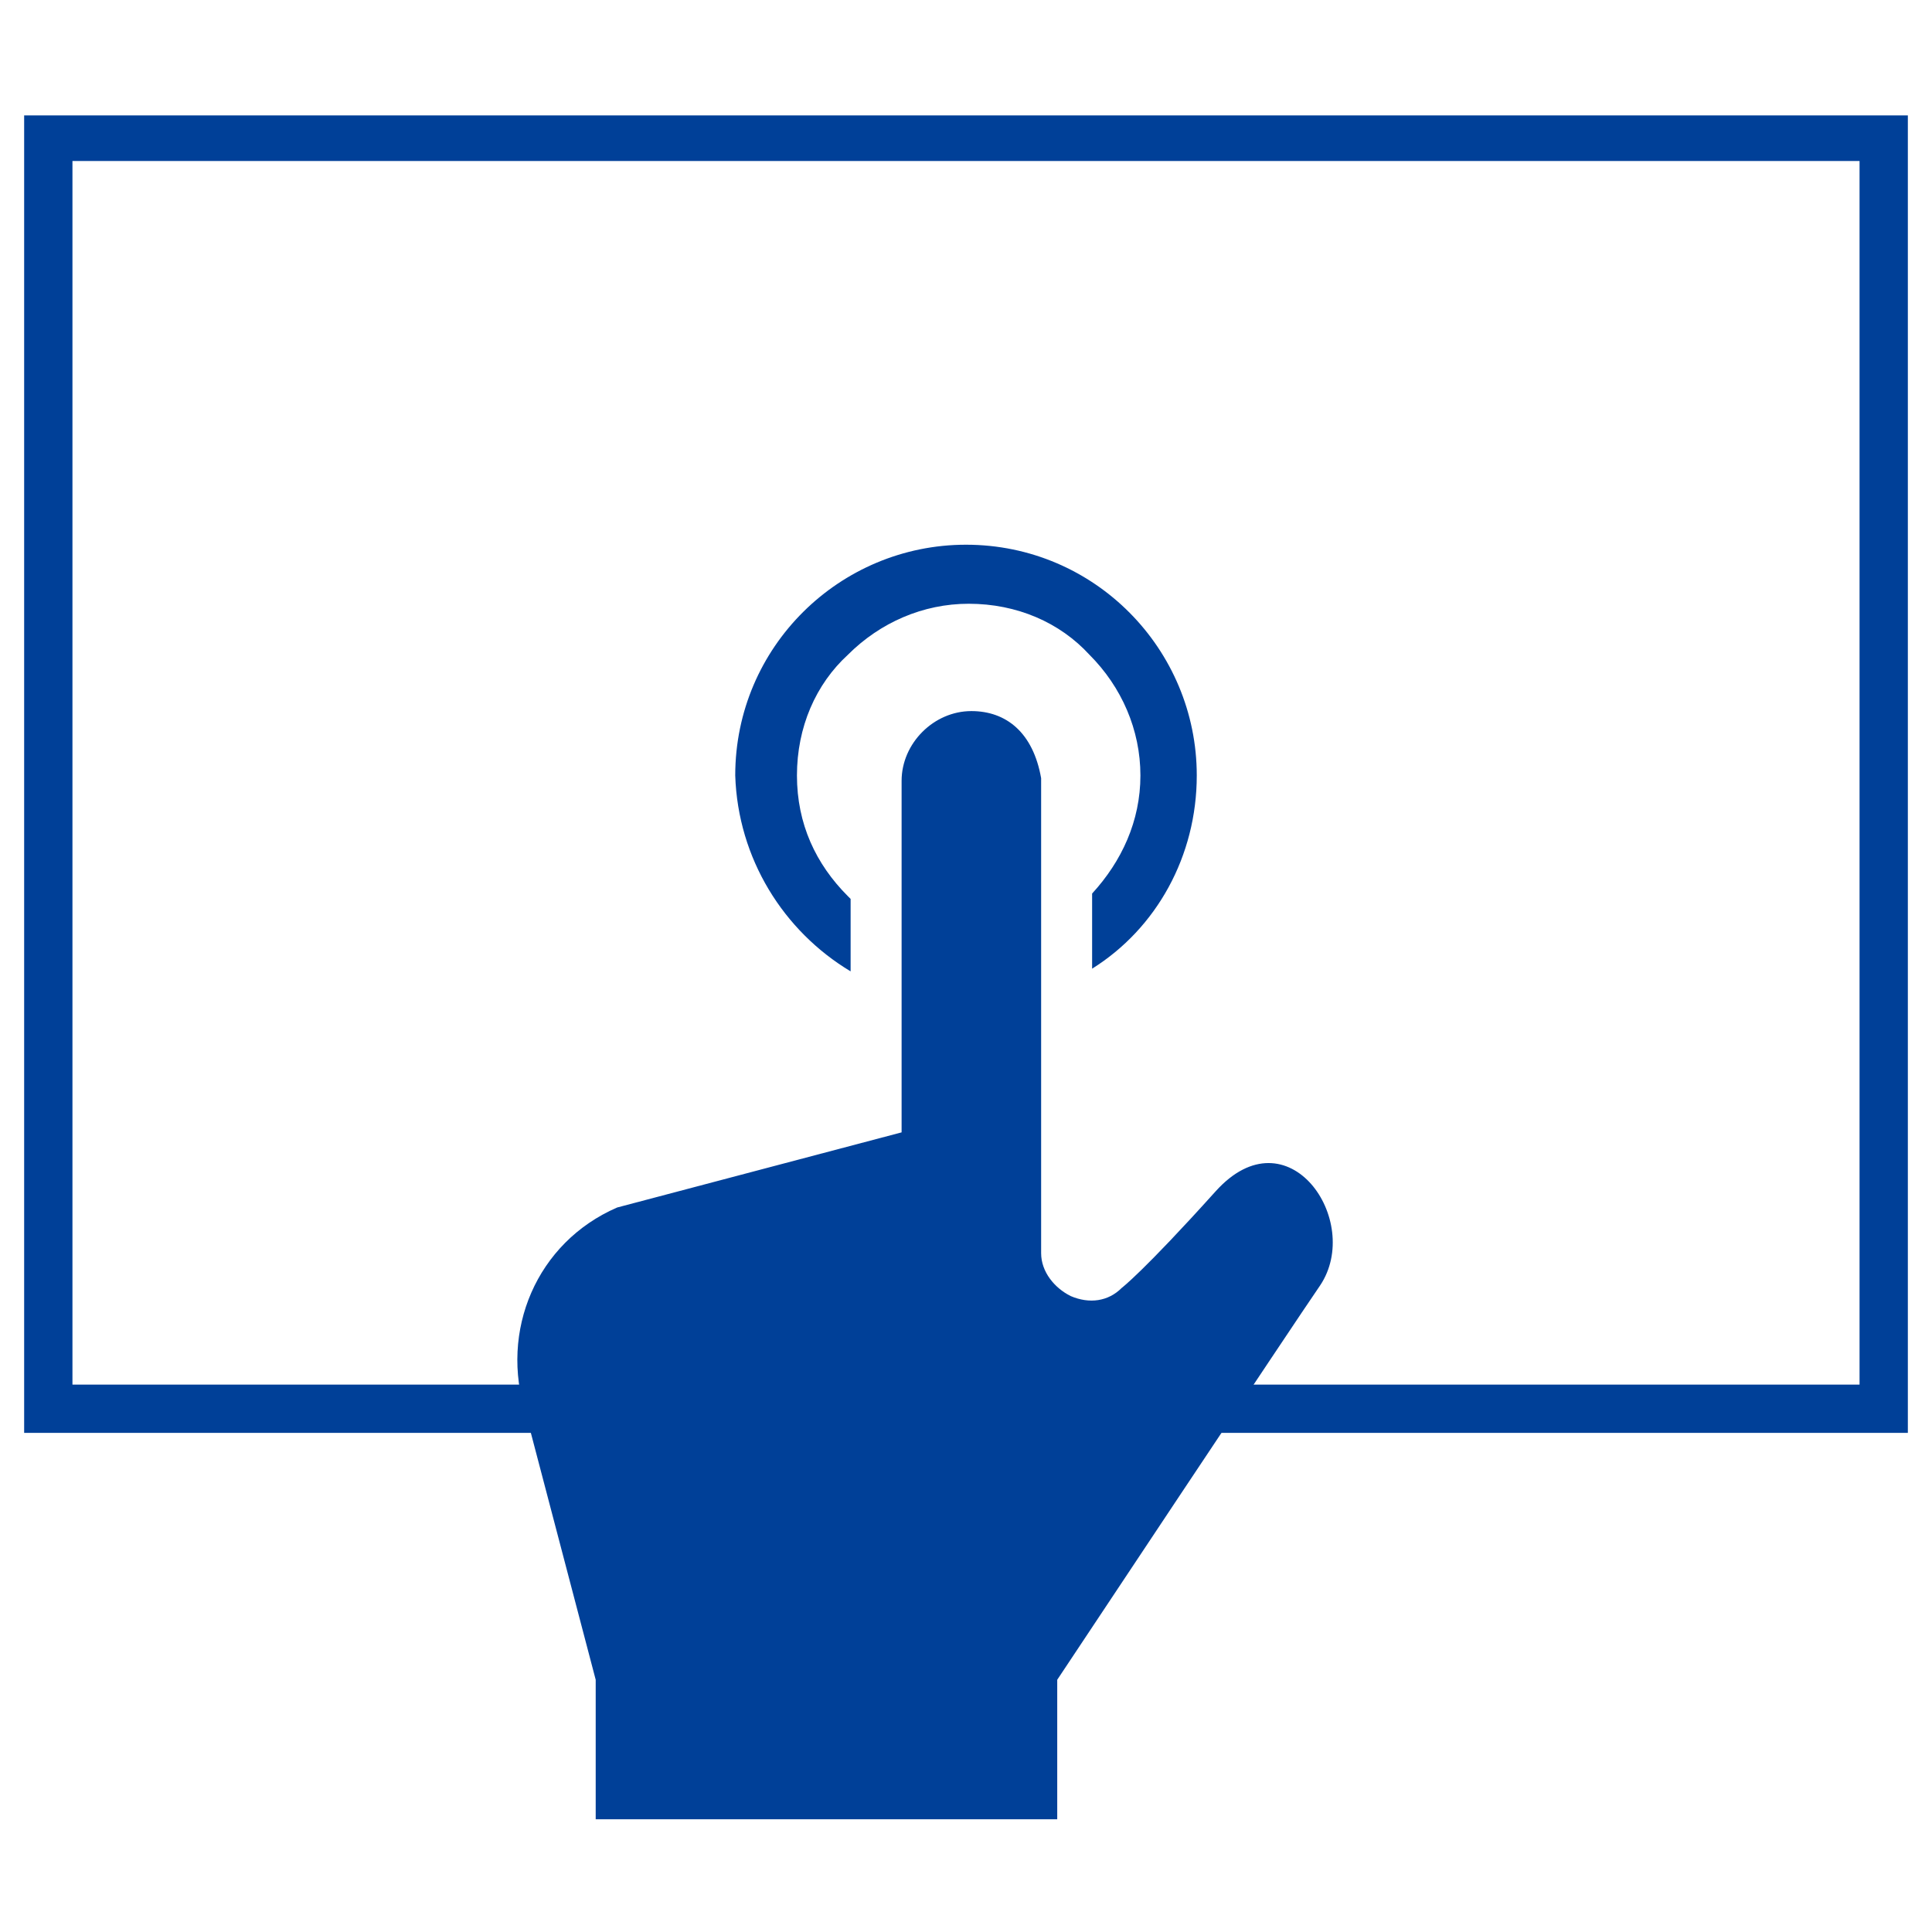 <?xml version="1.0" encoding="utf-8"?>
<!-- Generator: Adobe Illustrator 25.4.8, SVG Export Plug-In . SVG Version: 6.00 Build 0)  -->
<svg version="1.1" id="レイヤー_1" xmlns="http://www.w3.org/2000/svg" xmlns:xlink="http://www.w3.org/1999/xlink" x="0px"
	 y="0px" viewBox="0 0 72 72" style="enable-background:new 0 0 72 72;" xml:space="preserve">
<style type="text/css">
	.st0{fill:#004098;}
</style>
<g>
	<g>
		<path class="st0" d="M69.3,6v45.6H2.7V6H69.3 M71.1,4.3H0.9v49.1h70.2V4.3L71.1,4.3z"/>
	</g>
	<g>
		<path class="st0" d="M31.7,36.2l0-2.7c0,0-0.1-0.1-0.1-0.1c-1.2-1.2-1.9-2.7-1.9-4.5c0-1.8,0.7-3.4,1.9-4.5
			c1.2-1.2,2.8-1.9,4.5-1.9c1.8,0,3.4,0.7,4.5,1.9c1.2,1.2,1.9,2.8,1.9,4.5c0,1.7-0.7,3.2-1.8,4.4l0,2.8c2.4-1.5,3.9-4.2,3.9-7.2
			c0-4.7-3.8-8.6-8.6-8.6c-4.7,0-8.6,3.8-8.6,8.6C27.5,32,29.2,34.7,31.7,36.2z"/>
		<path class="st0" d="M45.3,44.4c-2.7,3-3.5,3.6-3.5,3.6c-0.5,0.5-1.2,0.6-1.9,0.3c-0.6-0.3-1.1-0.9-1.1-1.6l0-18v0.3
			c-0.3-1.7-1.3-2.5-2.6-2.5c-1.4,0-2.6,1.2-2.6,2.6l0,13.1L23,45c-3,1.3-4.4,4.6-3.4,7.7l2.6,9.9v5.2h17.2v-5.2
			c0,0,8.9-13.4,9.8-14.7C50.8,45.5,48,41.4,45.3,44.4z"/>
	</g>
</g>
</svg>
